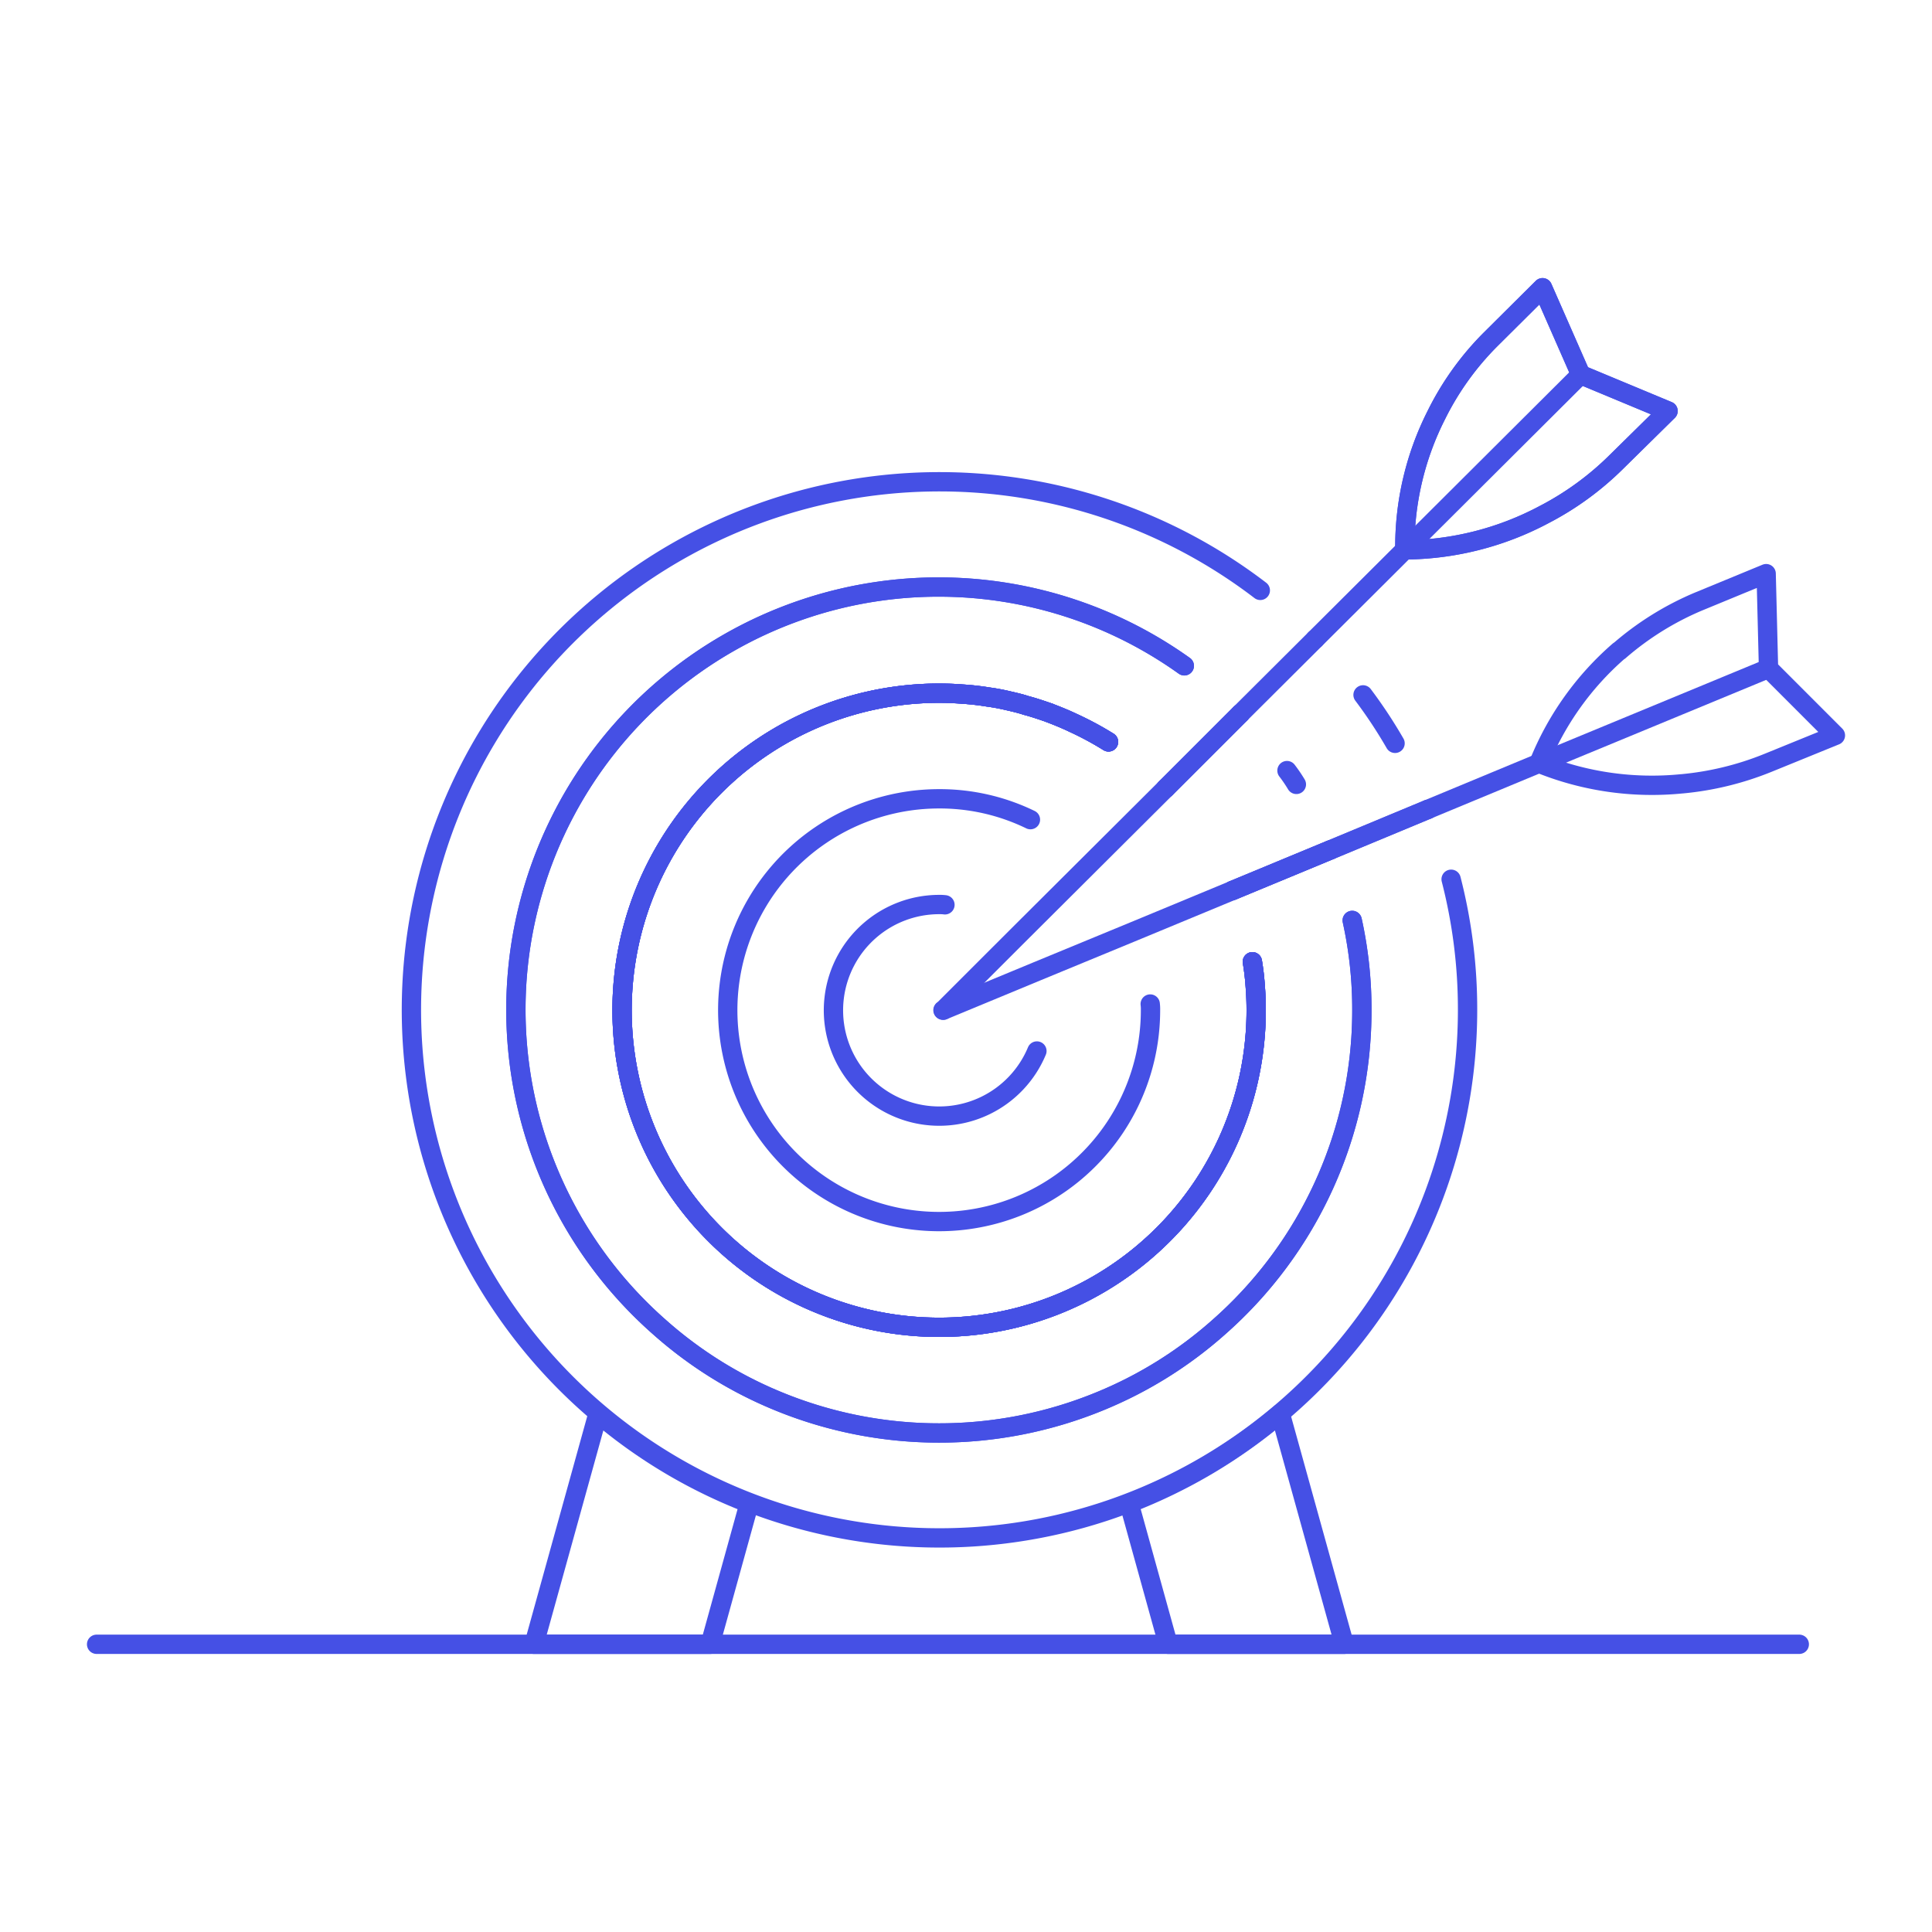 <svg xmlns="http://www.w3.org/2000/svg" viewBox="0 0 100 100"><g class="nc-icon-wrapper"><defs/><path class="a" d="M93.131 85.108H5" fill="none" stroke="#4550e5" stroke-linecap="round" stroke-linejoin="round"/><path class="a" d="M38.778 77.814l-2.02 7.294h-9.117l3.312-11.943a27.1 27.1 0 0 0 7.825 4.649z" fill="none" stroke="#4550e5" stroke-linecap="round" stroke-linejoin="round"/><path class="a" d="M69.579 85.108h-9.117l-2.021-7.294a27.285 27.285 0 0 0 7.825-4.649z" fill="none" stroke="#4550e5" stroke-linecap="round" stroke-linejoin="round"/><path class="a" d="M73.909 41.893l-5.044 2.097" fill="none" stroke="#4550e5" stroke-linecap="round" stroke-linejoin="round"/><path class="a" d="M61.3 34.463A21.877 21.877 0 0 0 34.144 68.7a21.532 21.532 0 0 0 6.108 3.814 21.905 21.905 0 0 0 16.715 0 21.518 21.518 0 0 0 6.108-3.814 21.833 21.833 0 0 0 7.415-16.41 21.285 21.285 0 0 0-.5-4.65" fill="none" stroke="#4550e5" stroke-linecap="round" stroke-linejoin="round"/><path class="a" d="M75.11 45.51a26.99 26.99 0 0 1 .851 6.777 27.333 27.333 0 1 1-10.728-21.729" fill="none" stroke="#4550e5" stroke-linecap="round" stroke-linejoin="round"/><path class="a" d="M64.2 36.94l-3.86 3.859" fill="none" stroke="#4550e5" stroke-linecap="round" stroke-linejoin="round"/><path class="a" d="M57.377 38.4a16.376 16.376 0 0 0-1.838-.988c-.38-.182-.791-.35-1.186-.5a.052.052 0 0 1-.03-.015c-.4-.136-.79-.273-1.2-.38-.32-.106-.654-.182-.988-.258a10.083 10.083 0 0 0-.988-.182 13.506 13.506 0 0 0-1.352-.152q-.593-.046-1.185-.046a16.411 16.411 0 1 0 16.41 16.408q0-.592-.045-1.185a13.178 13.178 0 0 0-.152-1.322" fill="none" stroke="#4550e5" stroke-linecap="round" stroke-linejoin="round"/><path class="a" d="M63.805 46.087l5.06-2.097 5.044-2.097" fill="none" stroke="#4550e5" stroke-linecap="round" stroke-linejoin="round"/><path class="a" d="M72.208 38.475a24.7 24.7 0 0 0-1.657-2.508" fill="none" stroke="#4550e5" stroke-linecap="round" stroke-linejoin="round"/><path class="a" d="M68.074 33.08L64.2 36.94" fill="none" stroke="#4550e5" stroke-linecap="round" stroke-linejoin="round"/><path class="a" d="M57.377 38.4a16.376 16.376 0 0 0-1.838-.988c-.38-.182-.791-.35-1.186-.5a.052.052 0 0 1-.03-.015c-.4-.136-.79-.273-1.2-.38-.32-.106-.654-.182-.988-.258a10.083 10.083 0 0 0-.988-.182 13.506 13.506 0 0 0-1.352-.152q-.593-.046-1.185-.046a16.411 16.411 0 1 0 16.41 16.408q0-.592-.045-1.185a13.178 13.178 0 0 0-.152-1.322" fill="none" stroke="#4550e5" stroke-linecap="round" stroke-linejoin="round"/><path class="a" d="M68.865 43.99l-5.06 2.097" fill="none" stroke="#4550e5" stroke-linecap="round" stroke-linejoin="round"/><path class="a" d="M61.3 34.463A21.877 21.877 0 0 0 34.144 68.7a21.532 21.532 0 0 0 6.108 3.814 21.905 21.905 0 0 0 16.715 0 21.518 21.518 0 0 0 6.108-3.814 21.833 21.833 0 0 0 7.415-16.41 21.285 21.285 0 0 0-.5-4.65" fill="none" stroke="#4550e5" stroke-linecap="round" stroke-linejoin="round"/><path class="a" d="M57.377 38.4a16.376 16.376 0 0 0-1.838-.988c-.38-.182-.791-.35-1.186-.5a.052.052 0 0 1-.03-.015c-.4-.136-.79-.273-1.2-.38-.32-.106-.654-.182-.988-.258a10.083 10.083 0 0 0-.988-.182 13.506 13.506 0 0 0-1.352-.152q-.593-.046-1.185-.046a16.411 16.411 0 1 0 16.41 16.408q0-.592-.045-1.185a13.178 13.178 0 0 0-.152-1.322" fill="none" stroke="#4550e5" stroke-linecap="round" stroke-linejoin="round"/><path class="a" d="M68.865 43.99l-5.06 2.097" fill="none" stroke="#4550e5" stroke-linecap="round" stroke-linejoin="round"/><path class="a" d="M67.1 40.6a7.487 7.487 0 0 0-.486-.714" fill="none" stroke="#4550e5" stroke-linecap="round" stroke-linejoin="round"/><path class="a" d="M60.34 40.8l3.86-3.86" fill="none" stroke="#4550e5" stroke-linecap="round" stroke-linejoin="round"/><path class="a" d="M57.377 38.4a16.376 16.376 0 0 0-1.838-.988c-.38-.182-.791-.35-1.186-.5a.052.052 0 0 1-.03-.015c-.4-.136-.79-.273-1.2-.38-.32-.106-.654-.182-.988-.258a10.083 10.083 0 0 0-.988-.182 13.506 13.506 0 0 0-1.352-.152q-.593-.046-1.185-.046a16.411 16.411 0 1 0 16.41 16.408q0-.592-.045-1.185a13.178 13.178 0 0 0-.152-1.322" fill="none" stroke="#4550e5" stroke-linecap="round" stroke-linejoin="round"/><path class="a" d="M59.535 51.968a2.265 2.265 0 0 1 .015.319 10.941 10.941 0 1 1-10.94-10.941 10.733 10.733 0 0 1 4.725 1.079" fill="none" stroke="#4550e5" stroke-linecap="round" stroke-linejoin="round"/><path class="a" d="M53.67 54.4a5.476 5.476 0 1 1-5.06-7.582 2.071 2.071 0 0 1 .3.015" fill="none" stroke="#4550e5" stroke-linecap="round" stroke-linejoin="round"/><path class="a" d="M86.339 21.274l-2.7 2.659a15.334 15.334 0 0 1-3.723 2.705 15.535 15.535 0 0 1-7.2 1.823 15.091 15.091 0 0 1 1.626-6.974 14.827 14.827 0 0 1 2.811-3.921l2.689-2.674 1.976 4.5z" fill="none" stroke="#4550e5" stroke-linecap="round" stroke-linejoin="round"/><path class="a" d="M86.339 21.274l-2.7 2.659a15.334 15.334 0 0 1-3.723 2.705 15.535 15.535 0 0 1-7.2 1.823 15.091 15.091 0 0 1 1.626-6.974 14.827 14.827 0 0 1 2.811-3.921l2.689-2.674 1.976 4.5z" fill="none" stroke="#4550e5" stroke-linecap="round" stroke-linejoin="round"/><path class="a" d="M60.34 40.799l-3.89 3.875-3.874 3.86-3.754 3.753h-.015" fill="none" stroke="#4550e5" stroke-linecap="round" stroke-linejoin="round"/><path class="a" d="M68.074 33.08l4.635-4.619 9.102-9.071" fill="none" stroke="#4550e5" stroke-linecap="round" stroke-linejoin="round"/><g><path class="a" d="M95 38.064l-3.51 1.429a15.649 15.649 0 0 1-4.437 1.078h-.015a15.523 15.523 0 0 1-7.37-1.063h-.015a15.209 15.209 0 0 1 4.148-5.82h.015a15.27 15.27 0 0 1 4.1-2.553l3.5-1.443.122 4.893v.015z" fill="none" stroke="#4550e5" stroke-linecap="round" stroke-linejoin="round"/><path class="a" d="M48.822 52.287l4.878-2.021 5.045-2.082 5.06-2.097" fill="none" stroke="#4550e5" stroke-linecap="round" stroke-linejoin="round"/><path class="a" d="M73.909 41.893l5.744-2.385h.015L91.536 34.6" fill="none" stroke="#4550e5" stroke-linecap="round" stroke-linejoin="round"/></g></g></svg>